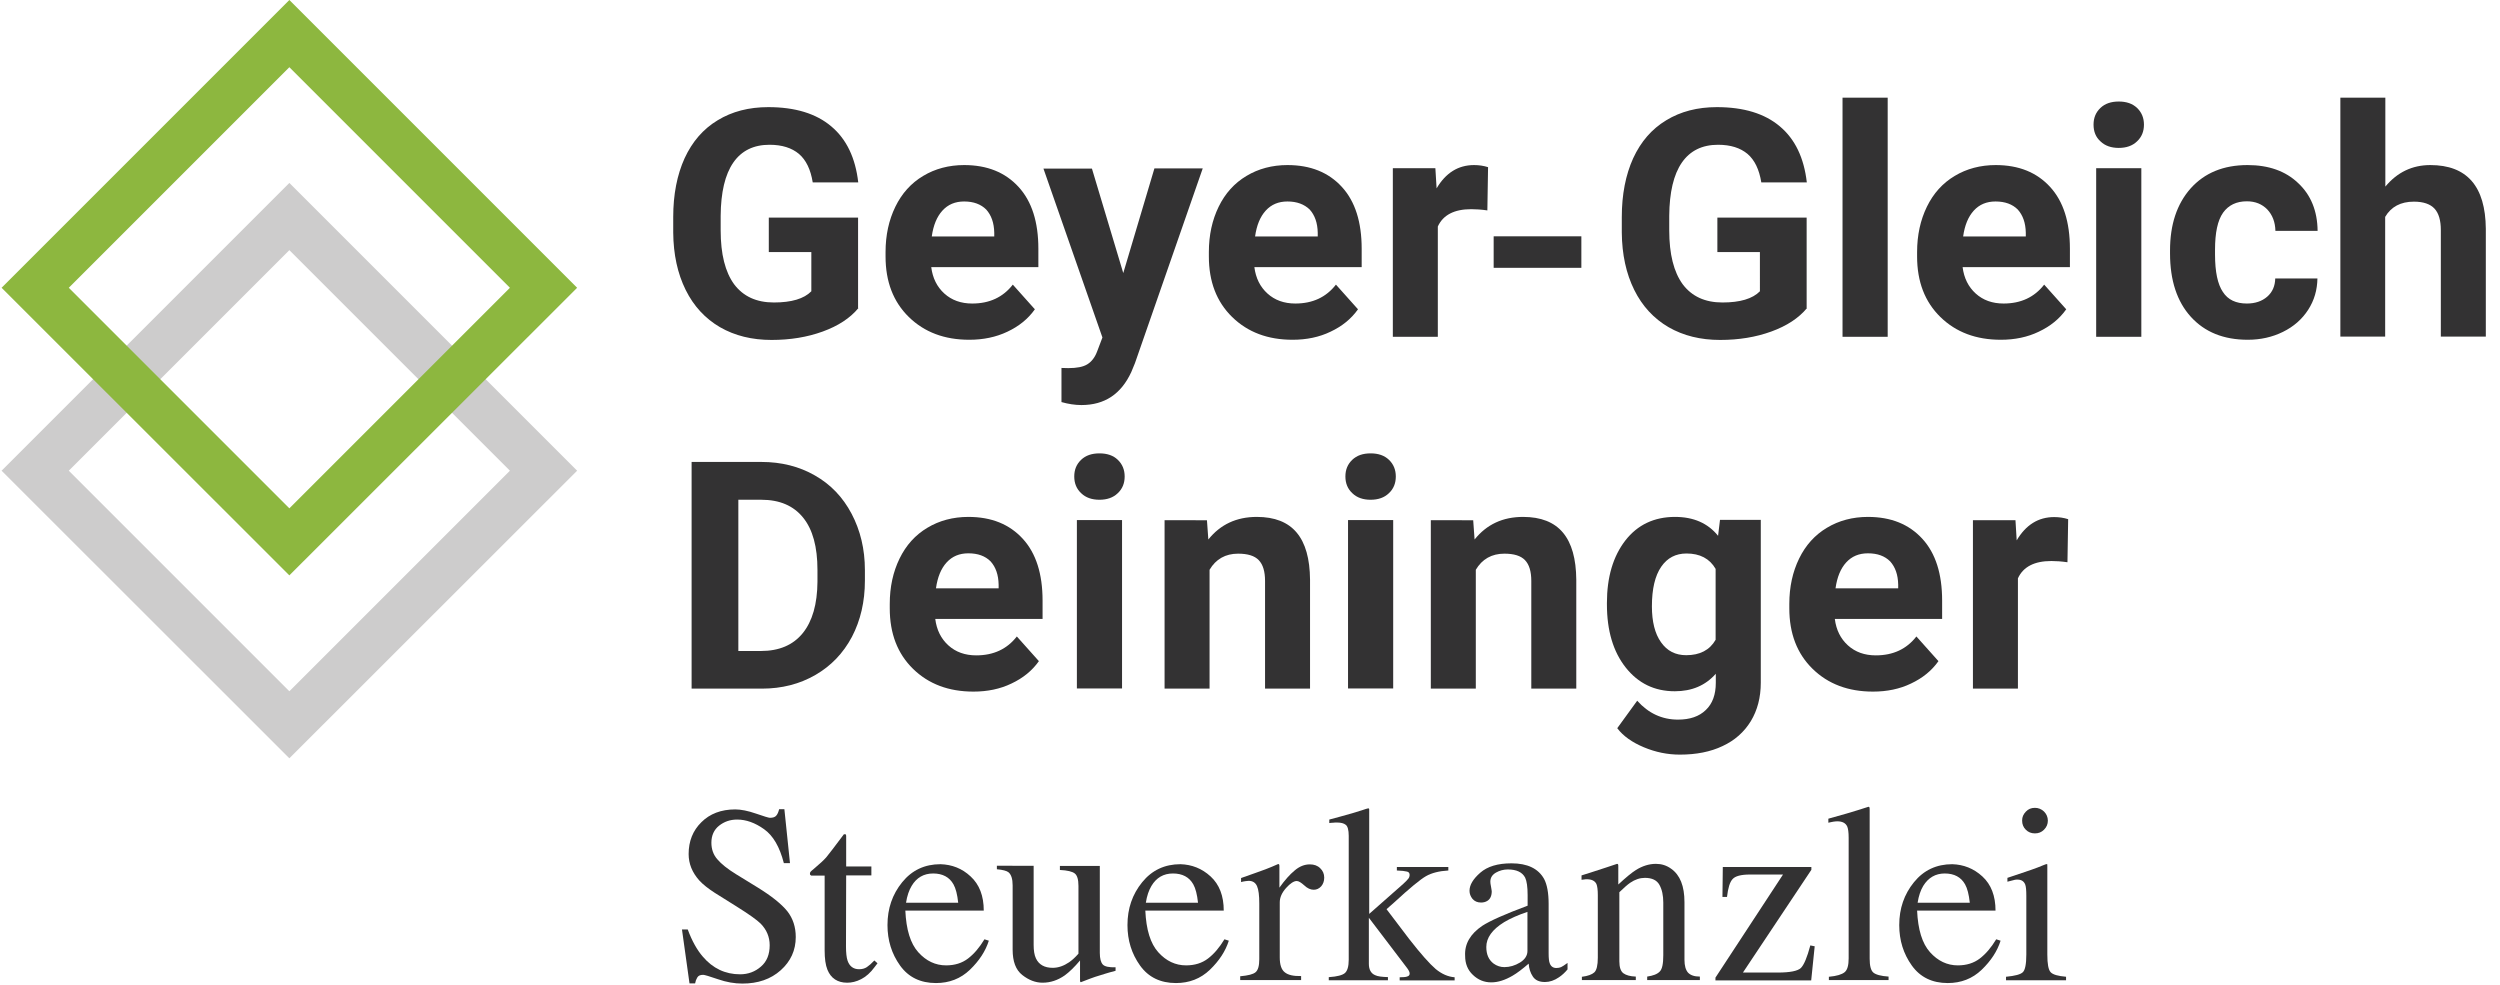 <?xml version="1.0" encoding="utf-8"?>
<!-- Generator: Adobe Illustrator 26.2.0, SVG Export Plug-In . SVG Version: 6.00 Build 0)  -->
<svg version="1.1" id="Ebene_1" xmlns="http://www.w3.org/2000/svg" xmlns:xlink="http://www.w3.org/1999/xlink" x="0px" y="0px"
	 viewBox="0 0 1428.2 562.6" style="enable-background:new 0 0 1428.2 562.6;" xml:space="preserve">
<style type="text/css">
	.st0{enable-background:new    ;}
	.st1{fill:#333233;}
	.st2{fill:#CDCCCC;}
	.st3{fill:#8DB73F;}
</style>
<g class="st0">
	<path class="st1" d="M392.9,531c2.4,6.5,5.3,11.7,8.6,15.5c5.7,6.7,12.8,10.1,21.3,10.1c4.6,0,8.6-1.5,11.9-4.4c3.4-2.9,5-7,5-12.2
		c0-4.7-1.7-8.8-5.1-12.3c-2.2-2.2-6.9-5.5-13.9-9.9l-12.3-7.7c-3.7-2.4-6.7-4.7-8.9-7.1c-4.1-4.6-6.1-9.6-6.1-15.1
		c0-7.3,2.4-13.4,7.3-18.2c4.8-4.8,11.3-7.3,19.3-7.3c3.3,0,7.3,0.8,11.9,2.4c4.6,1.6,7.3,2.4,7.9,2.4c1.8,0,3-0.4,3.7-1.3
		c0.7-0.8,1.2-2,1.6-3.6h3l3.2,30.8h-3.5c-2.4-9.3-6.1-15.7-11.3-19.4c-5.2-3.7-10.3-5.5-15.4-5.5c-4,0-7.4,1.2-10.3,3.5
		c-2.9,2.3-4.4,5.6-4.4,9.7c0,3.7,1.1,6.9,3.4,9.5c2.3,2.7,5.8,5.5,10.5,8.4l12.7,7.8c7.9,4.9,13.5,9.4,16.8,13.5
		c3.2,4.1,4.8,9,4.8,14.7c0,7.6-2.9,13.9-8.6,19c-5.7,5.1-13,7.6-21.9,7.6c-4.5,0-9.1-0.8-14-2.5c-4.9-1.7-7.7-2.5-8.4-2.5
		c-1.7,0-2.8,0.5-3.4,1.6c-0.6,1-1,2.1-1.2,3.3h-3.2l-4.3-30.8H392.9z"/>
	<path class="st1" d="M497.8,495v5.1h-14.4l-0.1,40.6c0,3.6,0.3,6.3,0.9,8.1c1.1,3.2,3.3,4.9,6.6,4.9c1.7,0,3.2-0.4,4.4-1.2
		c1.2-0.8,2.7-2.1,4.3-3.8l1.8,1.6l-1.6,2.1c-2.4,3.3-5,5.6-7.8,7c-2.7,1.4-5.4,2-7.9,2c-5.5,0-9.3-2.5-11.3-7.4
		c-1.1-2.7-1.6-6.4-1.6-11.1v-42.7h-7.7c-0.2-0.1-0.4-0.3-0.5-0.4c-0.1-0.1-0.2-0.3-0.2-0.6c0-0.5,0.1-0.8,0.3-1.1
		c0.2-0.3,0.9-0.9,2-1.8c3.2-2.7,5.6-4.9,7-6.5c1.4-1.7,4.8-6.1,10.1-13.2c0.6,0,1,0,1.1,0.1c0.1,0.1,0.2,0.4,0.2,1.1V495H497.8z"/>
	<path class="st1" d="M554.5,500.7c5,4.6,7.5,11.1,7.5,19.5h-44.8c0.5,10.9,2.9,18.8,7.4,23.8c4.5,5,9.8,7.5,15.9,7.5
		c4.9,0,9.1-1.3,12.5-3.9c3.4-2.6,6.5-6.2,9.4-11l2.5,0.8c-1.9,6-5.5,11.5-10.8,16.6s-11.8,7.6-19.4,7.6c-8.8,0-15.7-3.3-20.5-10
		c-4.8-6.7-7.2-14.4-7.2-23.1c0-9.5,2.8-17.6,8.4-24.5c5.6-6.9,12.9-10.3,21.9-10.3C543.8,493.9,549.6,496.1,554.5,500.7z
		 M520.8,506.1c-1.5,2.5-2.6,5.7-3.2,9.6h29.8c-0.5-4.7-1.4-8.2-2.7-10.5c-2.3-4.1-6.2-6.2-11.6-6.2
		C527.7,499,523.6,501.4,520.8,506.1z"/>
	<path class="st1" d="M590.5,494.7v45.1c0,3.2,0.4,5.8,1.3,7.7c1.7,3.6,4.9,5.4,9.6,5.4c3.2,0,6.3-1.1,9.4-3.2
		c1.7-1.2,3.5-2.8,5.3-4.9v-38.7c0-3.6-0.7-6-2.1-7.1c-1.4-1.1-4.2-1.8-8.5-2v-2.3h22.8v49.7c0,3.2,0.6,5.4,1.7,6.6s3.6,1.7,7.3,1.6
		v2c-2.6,0.7-4.5,1.2-5.7,1.6c-1.2,0.4-3.3,1-6.1,1.9c-1.2,0.4-3.9,1.4-8,3c-0.2,0-0.4-0.1-0.4-0.3c0-0.2-0.1-0.5-0.1-0.7v-11.4
		c-3.2,3.8-6.1,6.6-8.7,8.5c-4,2.8-8.2,4.2-12.7,4.2c-4.1,0-7.9-1.5-11.6-4.4c-3.7-2.9-5.5-7.7-5.5-14.5v-36.7
		c0-3.7-0.8-6.2-2.4-7.5c-1-0.8-3.2-1.4-6.6-1.7v-2H590.5z"/>
	<path class="st1" d="M691.6,500.7c5,4.6,7.5,11.1,7.5,19.5h-44.8c0.5,10.9,2.9,18.8,7.4,23.8c4.5,5,9.8,7.5,15.9,7.5
		c4.9,0,9.1-1.3,12.5-3.9c3.4-2.6,6.5-6.2,9.4-11l2.5,0.8c-1.9,6-5.5,11.5-10.8,16.6s-11.8,7.6-19.4,7.6c-8.8,0-15.7-3.3-20.5-10
		c-4.8-6.7-7.2-14.4-7.2-23.1c0-9.5,2.8-17.6,8.4-24.5c5.6-6.9,12.9-10.3,21.9-10.3C680.8,493.9,686.6,496.1,691.6,500.7z
		 M657.8,506.1c-1.5,2.5-2.6,5.7-3.2,9.6h29.8c-0.5-4.7-1.4-8.2-2.7-10.5c-2.3-4.1-6.2-6.2-11.6-6.2
		C664.7,499,660.6,501.4,657.8,506.1z"/>
	<path class="st1" d="M708.7,557.7c4.3-0.4,7.2-1.1,8.6-2.3c1.4-1.2,2.1-3.6,2.1-7.4v-31.8c0-4.7-0.4-8-1.3-10c-0.9-2-2.5-3-4.8-3
		c-0.5,0-1.1,0.1-1.9,0.2c-0.8,0.1-1.6,0.3-2.4,0.5v-2.3c2.7-0.9,5.4-1.9,8.2-2.9c2.8-1,4.8-1.7,5.8-2.1c2.3-0.9,4.8-1.9,7.2-3
		c0.3,0,0.5,0.1,0.6,0.4c0.1,0.2,0.1,0.7,0.1,1.5v11.6c3-4.2,5.9-7.5,8.7-9.8c2.8-2.4,5.7-3.5,8.7-3.5c2.4,0,4.4,0.7,5.9,2.2
		c1.5,1.4,2.3,3.2,2.3,5.4c0,1.9-0.6,3.6-1.7,4.9c-1.2,1.3-2.6,2-4.3,2c-1.8,0-3.6-0.8-5.4-2.5c-1.8-1.6-3.2-2.5-4.3-2.5
		c-1.6,0-3.7,1.3-6.1,4c-2.4,2.7-3.6,5.4-3.6,8.2V547c0,4,0.9,6.9,2.8,8.4c1.9,1.6,5,2.3,9.4,2.2v2.3h-34.8V557.7z"/>
	<path class="st1" d="M759.4,558.2c4.5-0.3,7.5-1.1,8.9-2.3c1.4-1.2,2.2-3.7,2.2-7.6v-70.8c0-3.3-0.6-5.5-1.7-6.3
		c-1.1-0.9-2.8-1.3-4.9-1.3c-0.9,0-1.7,0-2.3,0.1c-0.7,0-1.4,0.1-2.2,0.2v-2l6.3-1.7c4.8-1.3,9-2.5,12.3-3.6
		c2.1-0.7,3.3-1.1,3.6-1.1c0.3,0,0.5,0.1,0.5,0.2c0.1,0.1,0.1,0.4,0.1,0.8v59.3l19.5-17.2c1.4-1.3,2.4-2.3,2.9-3s0.7-1.4,0.7-2
		c0-1.1-0.5-1.8-1.6-2c-1.1-0.3-3-0.5-5.7-0.6v-2h29.4v2c-5.3,0.3-9.5,1.4-12.7,3.2c-3.2,1.8-9.3,6.8-18.4,15.2l-4.2,3.7l12.9,17
		c6.7,8.6,11.8,14.3,15.2,17.2c3.4,2.8,7,4.4,10.8,4.7v1.8h-31.4v-1.8l2.5-0.1c0.8,0,1.5-0.2,2.2-0.5c0.7-0.3,1-0.8,1-1.5
		c0-0.5-0.1-1-0.4-1.5c-0.2-0.5-0.6-1-1-1.6l-21.9-28.8v26.3c0,3.3,1.2,5.5,3.6,6.5c1.4,0.7,3.8,1,7.3,1.1v1.8h-33.8V558.2z"/>
	<path class="st1" d="M846.8,528.9c4.3-2.8,13-6.7,25.9-11.5v-6c0-4.8-0.5-8.1-1.4-10c-1.6-3.1-4.9-4.7-9.9-4.7
		c-2.4,0-4.7,0.6-6.8,1.8c-2.2,1.3-3.2,3-3.2,5.2c0,0.6,0.1,1.5,0.4,2.9c0.2,1.3,0.4,2.2,0.4,2.6c0,2.6-0.9,4.5-2.6,5.5
		c-1,0.6-2.2,0.9-3.5,0.9c-2.1,0-3.7-0.7-4.9-2.1c-1.1-1.4-1.7-2.9-1.7-4.6c0-3.3,2-6.7,6.1-10.3c4.1-3.6,10-5.4,17.9-5.4
		c9.1,0,15.3,3,18.6,8.9c1.7,3.2,2.6,8,2.6,14.2v28.3c0,2.7,0.2,4.6,0.6,5.6c0.6,1.8,1.9,2.8,3.8,2.8c1.1,0,2-0.2,2.7-0.5
		c0.7-0.3,1.9-1.1,3.7-2.4v3.7c-1.5,1.8-3.1,3.3-4.9,4.5c-2.6,1.8-5.3,2.7-8,2.7c-3.2,0-5.5-1-6.9-3.1c-1.4-2.1-2.2-4.5-2.4-7.4
		c-3.6,3.1-6.6,5.4-9.2,6.9c-4.3,2.5-8.3,3.8-12.2,3.8c-4,0-7.5-1.4-10.5-4.3c-3-2.8-4.4-6.5-4.4-10.8
		C836.6,539.2,840,533.5,846.8,528.9z M872.7,520.9c-5.4,1.8-9.9,3.8-13.4,5.9c-6.8,4.2-10.2,8.9-10.2,14.2c0,4.3,1.4,7.4,4.2,9.5
		c1.8,1.3,3.9,2,6.1,2c3.1,0,6.1-0.9,8.9-2.6c2.8-1.7,4.3-4,4.3-6.6V520.9z"/>
	<path class="st1" d="M903.8,558c3.3-0.4,5.7-1.3,7-2.5s2-4,2-8.4v-35.8c0-3-0.3-5.1-0.8-6.3c-0.9-1.8-2.7-2.7-5.5-2.7
		c-0.4,0-0.9,0-1.3,0.1c-0.4,0-1,0.1-1.7,0.2v-2.5c1.9-0.6,6.5-2,13.7-4.4l6.6-2.2c0.3,0,0.5,0.1,0.6,0.4c0.1,0.2,0.1,0.6,0.1,1
		v10.4c4.3-4,7.7-6.8,10.1-8.3c3.7-2.3,7.5-3.5,11.4-3.5c3.2,0,6.1,0.9,8.7,2.8c5.1,3.6,7.6,9.9,7.6,19.1v32.9c0,3.4,0.7,5.8,2,7.3
		c1.4,1.5,3.6,2.3,6.8,2.3v2h-30.1v-2c3.4-0.5,5.8-1.4,7.2-2.9c1.4-1.4,2-4.5,2-9.3v-30.1c0-4-0.7-7.4-2.2-10.1
		c-1.5-2.7-4.3-4-8.3-4c-2.8,0-5.6,0.9-8.4,2.8c-1.6,1.1-3.6,2.9-6.2,5.4v39.5c0,3.4,0.8,5.7,2.3,6.8s3.9,1.8,7.1,1.9v2h-30.8V558z"
		/>
	<path class="st1" d="M1034.8,495.2v1.7l-39.1,58.7h20c6.9,0,11.3-0.9,13.1-2.6c1.8-1.8,3.6-6.1,5.4-12.9l2.5,0.5l-2,19.5H980v-1.6
		l38.6-58.9h-18.9c-5.1,0-8.4,0.9-9.9,2.6c-1.6,1.7-2.6,5.1-3.2,10.2H984l0.2-17.1H1034.8z"/>
	<path class="st1" d="M1044.9,558c4.4-0.4,7.3-1.3,8.9-2.6s2.3-4,2.3-7.9v-68.9c0-3.1-0.3-5.2-0.8-6.4c-0.9-2-2.8-3-5.7-3
		c-0.7,0-1.4,0.1-2.2,0.2c-0.8,0.1-1.8,0.4-2.9,0.6v-2.3c6.3-1.7,14-3.9,22.9-6.8c0.3,0,0.5,0.1,0.6,0.4c0.1,0.3,0.1,0.9,0.1,1.8
		v84.6c0,4.1,0.7,6.7,2.1,7.9c1.4,1.2,4.3,2,8.7,2.3v2h-34.1V558z"/>
	<path class="st1" d="M1132.5,500.7c5,4.6,7.5,11.1,7.5,19.5h-44.8c0.5,10.9,2.9,18.8,7.4,23.8c4.5,5,9.8,7.5,15.9,7.5
		c4.9,0,9.1-1.3,12.5-3.9c3.4-2.6,6.5-6.2,9.4-11l2.5,0.8c-1.9,6-5.5,11.5-10.8,16.6s-11.8,7.6-19.4,7.6c-8.8,0-15.7-3.3-20.5-10
		c-4.8-6.7-7.2-14.4-7.2-23.1c0-9.5,2.8-17.6,8.4-24.5c5.6-6.9,12.9-10.3,21.9-10.3C1121.7,493.9,1127.5,496.1,1132.5,500.7z
		 M1098.7,506.1c-1.5,2.5-2.6,5.7-3.2,9.6h29.8c-0.5-4.7-1.4-8.2-2.7-10.5c-2.3-4.1-6.2-6.2-11.6-6.2
		C1105.7,499,1101.6,501.4,1098.7,506.1z"/>
	<path class="st1" d="M1146.1,558c5-0.5,8.2-1.3,9.5-2.6c1.3-1.2,2-4.6,2-10.1v-33.6c0-3.1-0.2-5.2-0.6-6.3
		c-0.7-1.9-2.2-2.9-4.4-2.9c-0.5,0-1,0-1.5,0.1c-0.5,0.1-1.9,0.5-4.3,1.1v-2.2l3-1c8.2-2.7,14-4.7,17.2-6.1c1.3-0.6,2.2-0.8,2.5-0.8
		c0.1,0.3,0.1,0.7,0.1,1.1v50.6c0,5.4,0.6,8.7,1.9,10.1c1.3,1.4,4.2,2.2,8.8,2.6v2h-34.3V558z M1157.3,463.7
		c1.4-1.5,3.1-2.2,5.2-2.2c2,0,3.7,0.7,5.2,2.1c1.4,1.4,2.2,3.2,2.2,5.2c0,2-0.7,3.7-2.2,5.2s-3.2,2.1-5.2,2.1
		c-2.1,0-3.8-0.7-5.2-2.1c-1.4-1.4-2.1-3.1-2.1-5.2S1155.9,465.2,1157.3,463.7z"/>
</g>
<path id="Rechteck_112_00000023996793358312345000000015056902236943143814_" class="st2" d="M39.3,268.9l126,126l126-126l-126-126
	L39.3,268.9 M0.9,268.9l164.4-164.4l164.4,164.4L165.3,433.2L0.9,268.9z"/>
<path id="Rechteck_111_00000019666740051538304940000014784489253976227755_" class="st3" d="M39.3,164.4l126,126l126-126l-126-126
	L39.3,164.4 M0.9,164.4L165.3,0l164.4,164.4L165.3,328.7L0.9,164.4z"/>
<g class="st0">
	<path class="st1" d="M490.4,176c-4.8,5.8-11.6,10.2-20.4,13.4c-8.8,3.2-18.5,4.8-29.2,4.8c-11.2,0-21-2.4-29.5-7.3
		c-8.4-4.9-15-12-19.6-21.3c-4.6-9.3-7-20.2-7.1-32.8v-8.8c0-12.9,2.2-24.1,6.5-33.6c4.4-9.5,10.6-16.7,18.9-21.7
		c8.2-5,17.8-7.5,28.9-7.5c15.4,0,27.4,3.7,36,11c8.7,7.3,13.8,18,15.4,32h-26c-1.2-7.4-3.8-12.8-7.9-16.3
		c-4.1-3.4-9.6-5.2-16.8-5.2c-9.1,0-16,3.4-20.7,10.2c-4.7,6.8-7.1,17-7.2,30.4v8.3c0,13.6,2.6,23.8,7.7,30.8
		c5.2,6.9,12.7,10.4,22.7,10.4c10,0,17.2-2.1,21.4-6.4V144h-24.3v-19.7h51V176z"/>
	<path class="st1" d="M553.7,194.1c-14.1,0-25.6-4.3-34.5-13c-8.9-8.7-13.3-20.2-13.3-34.6v-2.5c0-9.7,1.9-18.3,5.6-25.9
		c3.7-7.6,9-13.5,15.9-17.6c6.8-4.1,14.7-6.2,23.4-6.2c13.2,0,23.5,4.2,31.1,12.5c7.6,8.3,11.3,20.1,11.3,35.3v10.5H532
		c0.8,6.3,3.3,11.3,7.5,15.1s9.5,5.7,15.9,5.7c9.9,0,17.6-3.6,23.2-10.8l12.6,14.1c-3.9,5.5-9.1,9.7-15.7,12.8
		C569,192.6,561.7,194.1,553.7,194.1z M550.8,115.1c-5.1,0-9.2,1.7-12.4,5.2c-3.2,3.5-5.2,8.4-6.1,14.8H568V133
		c-0.1-5.7-1.7-10.1-4.6-13.3C560.4,116.7,556.2,115.1,550.8,115.1z"/>
	<path class="st1" d="M641.7,156l17.8-59.8h27.6l-38.7,111.2l-2.1,5.1c-5.8,12.6-15.2,18.9-28.5,18.9c-3.7,0-7.5-0.6-11.4-1.7v-19.5
		l3.9,0.1c4.9,0,8.5-0.7,10.9-2.2c2.4-1.5,4.3-3.9,5.6-7.4l3-7.9l-33.7-96.5h27.7L641.7,156z"/>
	<path class="st1" d="M738.4,194.1c-14.1,0-25.6-4.3-34.5-13c-8.9-8.7-13.3-20.2-13.3-34.6v-2.5c0-9.7,1.9-18.3,5.6-25.9
		c3.7-7.6,9-13.5,15.9-17.6c6.8-4.1,14.7-6.2,23.4-6.2c13.2,0,23.5,4.2,31.1,12.5c7.6,8.3,11.3,20.1,11.3,35.3v10.5h-61.3
		c0.8,6.3,3.3,11.3,7.5,15.1s9.5,5.7,15.9,5.7c9.9,0,17.6-3.6,23.2-10.8l12.6,14.1c-3.9,5.5-9.1,9.7-15.7,12.8
		C753.7,192.6,746.4,194.1,738.4,194.1z M735.5,115.1c-5.1,0-9.2,1.7-12.4,5.2c-3.2,3.5-5.2,8.4-6.1,14.8h35.8V133
		c-0.1-5.7-1.7-10.1-4.6-13.3C745.1,116.7,740.9,115.1,735.5,115.1z"/>
	<path class="st1" d="M849.7,120.2c-3.5-0.5-6.6-0.7-9.2-0.7c-9.7,0-16.1,3.3-19.1,9.9v63h-25.7V96.1h24.3l0.7,11.5
		c5.2-8.8,12.3-13.3,21.4-13.3c2.8,0,5.5,0.4,8,1.2L849.7,120.2z"/>
	<path class="st1" d="M903.4,153h-50.1v-18h50.1V153z"/>
	<path class="st1" d="M1032.3,176c-4.8,5.8-11.6,10.2-20.4,13.4c-8.8,3.2-18.5,4.8-29.2,4.8c-11.2,0-21-2.4-29.5-7.3
		c-8.4-4.9-15-12-19.6-21.3c-4.6-9.3-7-20.2-7.1-32.8v-8.8c0-12.9,2.2-24.1,6.5-33.6c4.4-9.5,10.6-16.7,18.9-21.7
		c8.2-5,17.8-7.5,28.9-7.5c15.4,0,27.4,3.7,36,11c8.7,7.3,13.8,18,15.4,32h-26c-1.2-7.4-3.8-12.8-7.9-16.3
		c-4.1-3.4-9.6-5.2-16.8-5.2c-9.1,0-16,3.4-20.7,10.2c-4.7,6.8-7.1,17-7.2,30.4v8.3c0,13.6,2.6,23.8,7.7,30.8
		c5.2,6.9,12.7,10.4,22.7,10.4c10,0,17.2-2.1,21.4-6.4V144h-24.3v-19.7h51V176z"/>
	<path class="st1" d="M1078.4,192.4h-25.8V55.8h25.8V192.4z"/>
	<path class="st1" d="M1143,194.1c-14.1,0-25.6-4.3-34.5-13c-8.9-8.7-13.3-20.2-13.3-34.6v-2.5c0-9.7,1.9-18.3,5.6-25.9
		c3.7-7.6,9-13.5,15.9-17.6c6.8-4.1,14.7-6.2,23.4-6.2c13.2,0,23.5,4.2,31.1,12.5c7.6,8.3,11.3,20.1,11.3,35.3v10.5h-61.3
		c0.8,6.3,3.3,11.3,7.5,15.1s9.5,5.7,15.9,5.7c9.9,0,17.6-3.6,23.2-10.8l12.6,14.1c-3.9,5.5-9.1,9.7-15.7,12.8
		C1158.3,192.6,1151,194.1,1143,194.1z M1140,115.1c-5.1,0-9.2,1.7-12.4,5.2c-3.2,3.5-5.2,8.4-6.1,14.8h35.8V133
		c-0.1-5.7-1.7-10.1-4.6-13.3C1149.7,116.7,1145.5,115.1,1140,115.1z"/>
	<path class="st1" d="M1196,71.2c0-3.9,1.3-7,3.9-9.5c2.6-2.5,6.1-3.7,10.5-3.7c4.4,0,7.9,1.2,10.5,3.7c2.6,2.5,3.9,5.7,3.9,9.5
		c0,3.9-1.3,7.1-4,9.6c-2.6,2.5-6.1,3.7-10.4,3.7c-4.3,0-7.8-1.2-10.4-3.7C1197.3,78.4,1196,75.2,1196,71.2z M1223.3,192.4h-25.8
		V96.1h25.8V192.4z"/>
	<path class="st1" d="M1283.6,173.4c4.7,0,8.6-1.3,11.6-3.9c3-2.6,4.5-6.1,4.6-10.4h24.1c-0.1,6.5-1.8,12.5-5.3,17.9
		c-3.5,5.4-8.3,9.6-14.4,12.6c-6.1,3-12.8,4.5-20.1,4.5c-13.8,0-24.6-4.4-32.5-13.1c-7.9-8.7-11.9-20.8-11.9-36.2v-1.7
		c0-14.8,3.9-26.6,11.8-35.5c7.9-8.8,18.7-13.3,32.5-13.3c12,0,21.7,3.4,28.9,10.3c7.3,6.8,11,16,11.1,27.3h-24.1
		c-0.1-5-1.7-9.1-4.6-12.2c-3-3.1-6.9-4.7-11.7-4.7c-6,0-10.5,2.2-13.6,6.5c-3.1,4.4-4.6,11.4-4.6,21.2v2.7c0,9.9,1.5,17,4.5,21.4
		C1272.8,171.3,1277.4,173.4,1283.6,173.4z"/>
	<path class="st1" d="M1362.7,106.6c6.8-8.2,15.4-12.3,25.7-12.3c20.9,0,31.5,12.1,31.7,36.4v61.6h-25.7v-60.9
		c0-5.5-1.2-9.6-3.6-12.2c-2.4-2.6-6.3-4-11.8-4c-7.5,0-13,2.9-16.4,8.7v68.4H1337V55.8h25.7V106.6z"/>
</g>
<g class="st0">
	<path class="st1" d="M395.1,393.3V263.9H435c11.4,0,21.6,2.6,30.5,7.7c9,5.1,16,12.4,21,21.9c5,9.5,7.6,20.2,7.6,32.2v6
		c0,12-2.5,22.7-7.4,32.1c-5,9.4-11.9,16.6-20.9,21.8c-9,5.2-19.2,7.8-30.5,7.8H395.1z M421.8,285.5v86.4h12.9
		c10.4,0,18.4-3.4,23.9-10.2c5.5-6.8,8.3-16.6,8.4-29.3v-6.8c0-13.2-2.7-23.1-8.2-29.9c-5.5-6.8-13.4-10.2-23.9-10.2H421.8z"/>
	<path class="st1" d="M556.1,395.1c-14.1,0-25.6-4.3-34.5-13c-8.9-8.7-13.3-20.2-13.3-34.6v-2.5c0-9.7,1.9-18.3,5.6-25.9
		c3.7-7.6,9-13.5,15.9-17.6c6.8-4.1,14.7-6.2,23.4-6.2c13.2,0,23.5,4.2,31.1,12.5c7.6,8.3,11.3,20.1,11.3,35.3v10.5h-61.3
		c0.8,6.3,3.3,11.3,7.5,15.1s9.5,5.7,15.9,5.7c9.9,0,17.6-3.6,23.2-10.8l12.6,14.1c-3.9,5.5-9.1,9.7-15.7,12.8
		C571.4,393.6,564.1,395.1,556.1,395.1z M553.2,316.1c-5.1,0-9.2,1.7-12.4,5.2c-3.2,3.5-5.2,8.4-6.1,14.8h35.8V334
		c-0.1-5.7-1.7-10.1-4.6-13.3C562.8,317.6,558.6,316.1,553.2,316.1z"/>
	<path class="st1" d="M613.7,272.2c0-3.9,1.3-7,3.9-9.5c2.6-2.5,6.1-3.7,10.5-3.7c4.4,0,7.9,1.2,10.5,3.7c2.6,2.5,3.9,5.7,3.9,9.5
		c0,3.9-1.3,7.1-4,9.6c-2.6,2.5-6.1,3.7-10.4,3.7c-4.3,0-7.8-1.2-10.4-3.7C615,279.3,613.7,276.1,613.7,272.2z M641,393.3h-25.8
		v-96.2H641V393.3z"/>
	<path class="st1" d="M689.5,297.1l0.8,11.1c6.9-8.6,16.1-12.9,27.7-12.9c10.2,0,17.8,3,22.8,9c5,6,7.5,14.9,7.6,26.9v62.2h-25.7
		v-61.5c0-5.5-1.2-9.4-3.6-11.9c-2.4-2.5-6.3-3.7-11.8-3.7c-7.2,0-12.7,3.1-16.3,9.2v67.9h-25.7v-96.2H689.5z"/>
	<path class="st1" d="M768.6,272.2c0-3.9,1.3-7,3.9-9.5c2.6-2.5,6.1-3.7,10.5-3.7c4.4,0,7.9,1.2,10.5,3.7c2.6,2.5,3.9,5.7,3.9,9.5
		c0,3.9-1.3,7.1-4,9.6c-2.6,2.5-6.1,3.7-10.4,3.7c-4.3,0-7.8-1.2-10.4-3.7C769.9,279.3,768.6,276.1,768.6,272.2z M795.9,393.3h-25.8
		v-96.2h25.8V393.3z"/>
	<path class="st1" d="M841.6,297.1l0.8,11.1c6.9-8.6,16.1-12.9,27.7-12.9c10.2,0,17.8,3,22.8,9c5,6,7.5,14.9,7.6,26.9v62.2h-25.7
		v-61.5c0-5.5-1.2-9.4-3.6-11.9c-2.4-2.5-6.3-3.7-11.8-3.7c-7.2,0-12.7,3.1-16.3,9.2v67.9h-25.7v-96.2H841.6z"/>
	<path class="st1" d="M918,344.5c0-14.8,3.5-26.6,10.5-35.7c7-9,16.5-13.5,28.4-13.5c10.6,0,18.8,3.6,24.6,10.8l1.1-9.1h23.3v93
		c0,8.4-1.9,15.7-5.7,22c-3.8,6.2-9.2,11-16.1,14.2c-6.9,3.3-15.1,4.9-24.4,4.9c-7.1,0-13.9-1.4-20.6-4.2
		c-6.7-2.8-11.8-6.4-15.2-10.9l11.4-15.7c6.4,7.2,14.2,10.8,23.3,10.8c6.8,0,12.1-1.8,15.9-5.5c3.8-3.6,5.7-8.8,5.7-15.5v-5.2
		c-5.9,6.7-13.7,10-23.4,10c-11.6,0-20.9-4.5-28.1-13.6c-7.1-9-10.7-21-10.7-36V344.5z M943.7,346.4c0,8.7,1.7,15.6,5.2,20.5
		c3.5,5,8.3,7.4,14.4,7.4c7.8,0,13.4-2.9,16.8-8.8v-40.5c-3.4-5.9-9-8.8-16.6-8.8c-6.2,0-11,2.5-14.5,7.6
		C945.5,328.9,943.7,336.4,943.7,346.4z"/>
	<path class="st1" d="M1070,395.1c-14.1,0-25.6-4.3-34.5-13c-8.9-8.7-13.3-20.2-13.3-34.6v-2.5c0-9.7,1.9-18.3,5.6-25.9
		c3.7-7.6,9-13.5,15.9-17.6c6.8-4.1,14.7-6.2,23.4-6.2c13.2,0,23.5,4.2,31.1,12.5c7.6,8.3,11.3,20.1,11.3,35.3v10.5h-61.3
		c0.8,6.3,3.3,11.3,7.5,15.1s9.5,5.7,15.9,5.7c9.9,0,17.6-3.6,23.2-10.8l12.6,14.1c-3.9,5.5-9.1,9.7-15.7,12.8
		C1085.3,393.6,1078,395.1,1070,395.1z M1067.1,316.1c-5.1,0-9.2,1.7-12.4,5.2c-3.2,3.5-5.2,8.4-6.1,14.8h35.8V334
		c-0.1-5.7-1.7-10.1-4.6-13.3C1076.7,317.6,1072.5,316.1,1067.1,316.1z"/>
	<path class="st1" d="M1181.1,321.2c-3.5-0.5-6.6-0.7-9.2-0.7c-9.7,0-16.1,3.3-19.1,9.9v63h-25.7v-96.2h24.3l0.7,11.5
		c5.2-8.8,12.3-13.3,21.4-13.3c2.8,0,5.5,0.4,8,1.2L1181.1,321.2z"/>
</g>
</svg>

